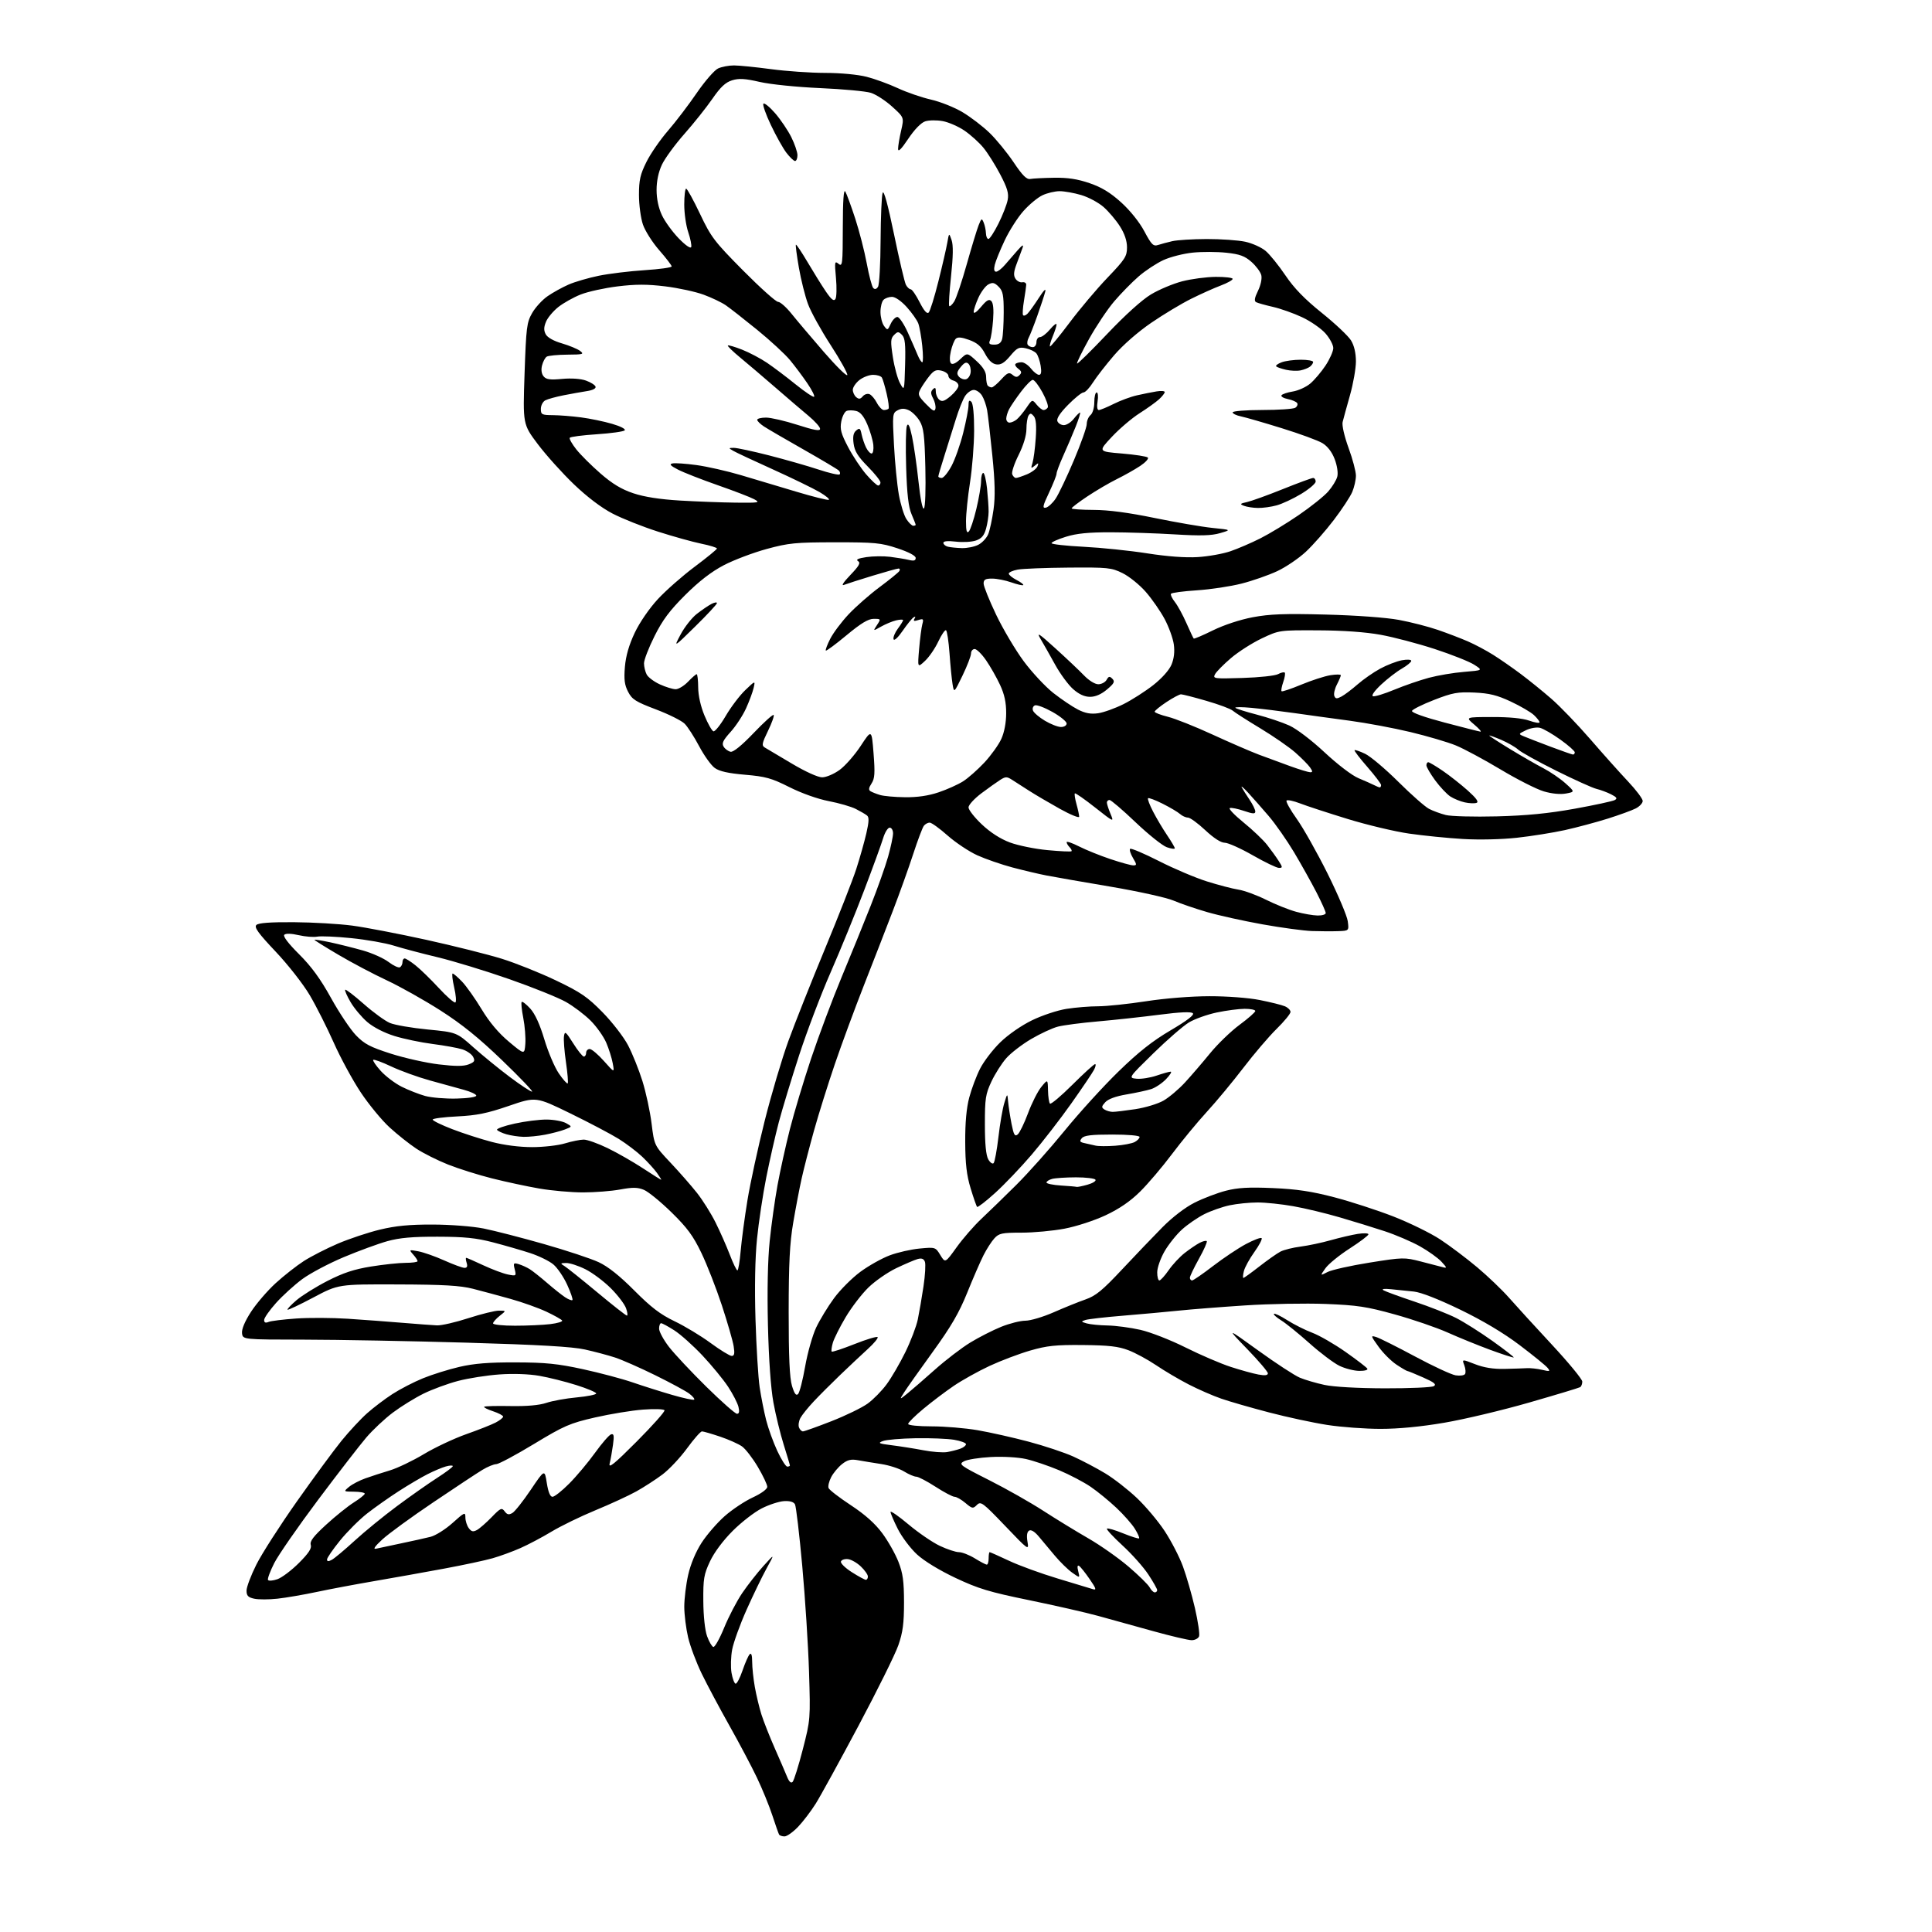 <?xml version="1.0" encoding="UTF-8" standalone="no"?>
<svg 
  version="1.1" 
  xmlns="http://www.w3.org/2000/svg" 
  xmlns:xlink="http://www.w3.org/1999/xlink" 
  xmlns:svg="http://www.w3.org/2000/svg"
  xmlns:rdf="http://www.w3.org/1999/02/22-rdf-syntax-ns#"
  xmlns:cc="http://creativecommons.org/ns#"
  xmlns:dc="http://purl.org/dc/elements/1.1/"
  viewBox="0 0 768 768"
  width="768"
  height="768"
>
<style>svg {background-color: white; }</style>"
<path stroke="none" fill="black" fill-rule="evenodd" d="M311.86,730.00C310.90,730.00 309.93,729.66 309.69,729.25C309.46,728.84 308.25,725.40 307.01,721.62C305.77,717.83 303.01,711.08 300.88,706.62C298.75,702.15 293.84,692.88 289.97,686.00C286.10,679.12 281.16,669.86 278.99,665.41C276.82,660.95 274.37,654.43 273.54,650.91C272.71,647.38 272.02,641.89 272.01,638.70C272.01,635.51 272.71,629.79 273.57,626.00C274.54,621.73 276.58,616.87 278.90,613.27C280.97,610.07 285.11,605.30 288.08,602.68C291.06,600.05 296.09,596.71 299.25,595.25C302.67,593.66 305.00,591.95 305.00,591.02C305.00,590.16 303.31,586.60 301.25,583.12C299.19,579.63 296.36,575.97 294.96,574.97C293.56,573.98 289.64,572.23 286.24,571.08C282.84,569.94 279.60,569.00 279.04,569.00C278.48,569.00 275.81,572.04 273.10,575.75C270.39,579.46 266.00,584.13 263.34,586.13C260.68,588.13 256.02,591.14 253.00,592.83C249.97,594.52 242.66,597.89 236.75,600.33C230.84,602.77 222.96,606.60 219.25,608.84C215.54,611.08 209.96,614.03 206.85,615.40C203.74,616.77 198.79,618.58 195.85,619.42C192.91,620.27 184.20,622.13 176.50,623.56C168.80,624.99 156.38,627.21 148.91,628.49C141.43,629.77 131.08,631.72 125.91,632.82C120.73,633.92 113.71,635.13 110.31,635.50C106.90,635.88 102.74,635.88 101.06,635.51C98.62,634.98 98.00,634.32 98.00,632.30C98.00,630.90 99.75,626.25 101.90,621.96C104.04,617.68 111.30,606.37 118.02,596.84C124.75,587.30 132.74,576.44 135.78,572.70C138.83,568.96 143.38,564.06 145.91,561.81C148.43,559.56 152.97,556.12 156.00,554.16C159.03,552.20 164.47,549.38 168.11,547.90C171.74,546.41 178.27,544.37 182.61,543.36C188.42,542.01 194.32,541.53 205.00,541.57C216.87,541.60 221.73,542.10 231.76,544.28C238.50,545.75 247.37,548.11 251.46,549.52C255.56,550.93 262.62,553.17 267.17,554.49C271.72,555.81 275.67,556.66 275.95,556.38C276.24,556.10 275.35,555.02 273.99,553.99C272.62,552.95 266.55,549.67 260.50,546.69C254.45,543.71 247.24,540.53 244.48,539.63C241.72,538.73 236.32,537.29 232.48,536.44C227.47,535.33 214.21,534.56 185.50,533.73C163.50,533.09 134.47,532.55 121.00,532.53C96.50,532.50 96.50,532.50 96.21,529.97C96.02,528.37 97.32,525.27 99.78,521.47C101.91,518.19 106.32,513.06 109.57,510.09C112.83,507.11 117.88,503.15 120.78,501.28C123.69,499.42 129.77,496.31 134.28,494.37C138.80,492.44 146.32,489.93 151.00,488.80C157.30,487.28 162.73,486.75 172.00,486.78C179.12,486.80 187.83,487.48 192.23,488.35C196.48,489.20 207.28,491.98 216.22,494.53C225.16,497.08 234.96,500.32 237.99,501.74C241.70,503.47 246.32,507.14 252.14,512.99C258.80,519.68 262.47,522.49 268.14,525.21C272.19,527.15 278.64,531.04 282.48,533.87C286.32,536.69 290.09,539.00 290.86,539.00C291.92,539.00 292.11,538.07 291.64,535.14C291.30,533.02 289.19,525.70 286.95,518.89C284.71,512.08 281.04,502.69 278.80,498.04C275.55,491.26 273.17,488.04 266.93,481.93C262.64,477.73 257.71,473.71 255.98,472.99C253.48,471.95 251.53,471.92 246.55,472.84C243.10,473.48 236.44,474.00 231.77,474.00C227.09,474.00 219.27,473.31 214.38,472.46C209.50,471.62 201.04,469.80 195.59,468.43C190.14,467.06 182.27,464.58 178.09,462.92C173.92,461.26 168.25,458.42 165.50,456.61C162.75,454.79 157.97,451.00 154.89,448.18C151.80,445.36 146.64,439.10 143.43,434.28C140.21,429.45 135.37,420.55 132.68,414.50C129.99,408.45 125.70,399.95 123.14,395.62C120.57,391.24 114.54,383.54 109.60,378.31C102.68,370.99 100.97,368.63 101.91,367.70C102.73,366.87 107.39,366.53 116.81,366.59C124.34,366.64 134.78,367.25 140.00,367.94C145.22,368.63 158.50,371.18 169.50,373.60C180.50,376.03 194.00,379.42 199.50,381.13C205.00,382.84 214.68,386.72 221.00,389.74C230.85,394.45 233.50,396.26 239.50,402.37C243.35,406.29 247.92,412.20 249.65,415.50C251.38,418.80 253.95,425.18 255.36,429.69C256.77,434.19 258.42,441.81 259.01,446.62C260.10,455.36 260.10,455.36 266.50,462.15C270.02,465.88 274.76,471.29 277.04,474.17C279.32,477.05 282.65,482.35 284.44,485.95C286.24,489.55 288.78,495.31 290.10,498.75C291.41,502.19 292.78,505.00 293.13,505.00C293.48,505.00 294.06,501.51 294.43,497.25C294.80,492.99 296.01,483.91 297.13,477.08C298.25,470.24 301.33,456.07 303.97,445.58C306.61,435.08 310.85,420.79 313.39,413.82C315.92,406.85 322.45,390.42 327.88,377.32C333.31,364.22 338.93,349.90 340.36,345.50C341.78,341.10 343.59,334.71 344.38,331.29C345.45,326.63 345.52,324.85 344.65,324.17C344.02,323.66 342.01,322.49 340.18,321.56C338.36,320.64 333.53,319.24 329.45,318.46C325.08,317.62 318.66,315.34 313.82,312.91C306.69,309.32 304.36,308.67 296.15,307.97C289.42,307.39 285.94,306.61 284.10,305.26C282.67,304.22 279.89,300.34 277.93,296.64C275.97,292.94 273.38,288.92 272.18,287.71C270.98,286.49 265.84,283.93 260.75,282.00C252.70,278.95 251.26,278.05 249.68,275.00C248.26,272.26 247.99,270.11 248.41,265.06C248.79,260.67 250.04,256.35 252.32,251.53C254.29,247.39 258.11,241.84 261.52,238.15C264.74,234.68 271.33,228.88 276.18,225.26C281.03,221.63 285.00,218.38 285.00,218.04C285.00,217.69 282.19,216.82 278.75,216.12C275.31,215.41 267.55,213.25 261.50,211.31C255.45,209.37 247.35,206.15 243.50,204.15C239.08,201.86 233.42,197.57 228.14,192.52C223.55,188.12 217.10,180.95 213.81,176.59C207.84,168.66 207.84,168.66 208.52,148.58C209.16,130.07 209.39,128.18 211.54,124.43C212.82,122.19 215.59,119.17 217.69,117.73C219.78,116.28 223.53,114.21 226.00,113.13C228.47,112.04 233.88,110.47 238.00,109.62C242.12,108.78 250.34,107.78 256.25,107.40C262.16,107.02 267.00,106.35 267.00,105.91C267.00,105.47 264.78,102.58 262.07,99.48C259.35,96.38 256.43,91.77 255.57,89.24C254.71,86.71 254.00,81.42 254.00,77.48C254.00,71.54 254.51,69.31 256.98,64.36C258.61,61.08 262.46,55.51 265.53,51.97C268.60,48.43 273.75,41.67 276.97,36.96C280.20,32.25 284.02,27.86 285.47,27.20C286.91,26.54 289.76,26.00 291.80,26.01C293.83,26.01 300.45,26.68 306.50,27.49C312.55,28.30 322.24,28.97 328.04,28.98C334.21,28.99 341.05,29.64 344.54,30.54C347.82,31.38 353.39,33.42 356.92,35.06C360.45,36.71 366.37,38.74 370.08,39.59C373.78,40.43 379.44,42.69 382.66,44.62C385.87,46.54 390.69,50.23 393.36,52.81C396.03,55.39 400.33,60.65 402.92,64.50C406.46,69.78 408.10,71.41 409.56,71.14C410.63,70.94 414.88,70.72 419.00,70.66C424.43,70.57 428.33,71.17 433.12,72.81C437.92,74.45 441.38,76.56 445.69,80.46C449.26,83.69 452.94,88.28 454.90,91.96C457.73,97.27 458.45,97.99 460.33,97.39C461.52,97.00 464.07,96.32 466.00,95.87C467.93,95.42 474.09,95.04 479.70,95.02C485.31,95.01 492.19,95.49 494.98,96.09C497.77,96.69 501.43,98.33 503.10,99.74C504.77,101.14 508.31,105.52 510.97,109.46C514.43,114.58 518.58,118.86 525.47,124.40C530.79,128.67 536.00,133.59 537.06,135.34C538.31,137.37 538.99,140.33 539.00,143.64C539.00,146.46 537.93,152.54 536.63,157.14C535.33,161.74 534.01,166.53 533.71,167.79C533.40,169.09 534.42,173.52 536.08,178.07C537.69,182.46 539.00,187.41 539.00,189.06C539.00,190.71 538.35,193.62 537.56,195.51C536.77,197.41 533.45,202.46 530.19,206.73C526.94,211.00 521.95,216.67 519.11,219.32C516.27,221.96 511.15,225.44 507.72,227.04C504.30,228.64 497.93,230.87 493.56,231.98C489.20,233.10 481.19,234.31 475.78,234.66C470.36,235.01 465.73,235.63 465.48,236.04C465.23,236.44 465.94,237.92 467.05,239.33C468.16,240.74 470.22,244.51 471.62,247.70C473.03,250.89 474.33,253.65 474.52,253.84C474.70,254.03 478.15,252.56 482.18,250.57C486.52,248.44 492.96,246.31 498.00,245.36C504.78,244.09 510.65,243.87 527.00,244.30C539.11,244.61 551.02,245.48 556.09,246.42C560.82,247.30 567.80,249.09 571.59,250.40C575.39,251.71 580.75,253.76 583.50,254.96C586.25,256.15 590.75,258.54 593.50,260.27C596.25,261.99 601.20,265.43 604.50,267.90C607.80,270.37 613.29,274.81 616.69,277.77C620.10,280.73 627.05,287.95 632.14,293.82C637.22,299.70 644.00,307.27 647.19,310.66C650.39,314.05 653.00,317.53 653.00,318.39C653.00,319.25 651.76,320.58 650.25,321.36C648.74,322.14 643.72,323.96 639.10,325.42C634.48,326.87 626.83,328.92 622.10,329.97C617.37,331.01 608.77,332.39 603.00,333.02C596.87,333.69 587.93,333.90 581.50,333.51C575.45,333.15 565.85,332.19 560.17,331.37C554.48,330.56 543.46,327.93 535.67,325.54C527.87,323.15 519.39,320.37 516.81,319.37C514.22,318.37 511.81,317.86 511.43,318.23C511.06,318.60 512.88,321.88 515.48,325.52C518.08,329.16 523.58,338.94 527.72,347.24C531.85,355.55 535.47,364.07 535.75,366.17C536.26,370.00 536.26,370.00 531.88,370.15C529.47,370.24 524.80,370.21 521.50,370.10C518.20,369.98 509.36,368.79 501.86,367.44C494.36,366.10 484.46,363.91 479.86,362.57C475.26,361.24 469.25,359.18 466.50,358.00C463.74,356.82 452.53,354.34 441.50,352.47C430.50,350.61 419.02,348.61 416.00,348.02C412.98,347.44 406.90,346.00 402.50,344.84C398.10,343.67 391.80,341.49 388.50,340.00C385.20,338.50 379.89,334.96 376.69,332.14C373.50,329.31 370.29,327.00 369.56,327.00C368.84,327.00 367.80,327.56 367.26,328.25C366.71,328.94 364.80,334.00 363.01,339.50C361.22,345.00 357.59,355.12 354.95,362.00C352.32,368.88 347.16,382.15 343.49,391.50C339.82,400.85 334.58,415.02 331.86,423.00C329.14,430.98 325.40,442.90 323.56,449.50C321.72,456.10 319.51,464.65 318.66,468.50C317.80,472.35 316.30,480.23 315.32,486.00C313.93,494.14 313.53,502.12 313.51,521.50C313.50,539.40 313.88,547.74 314.82,550.88C315.78,554.04 316.45,554.95 317.24,554.16C317.84,553.56 319.11,548.63 320.06,543.19C321.01,537.76 322.99,530.79 324.45,527.69C325.92,524.60 329.11,519.35 331.56,516.03C334.00,512.71 338.71,508.00 342.02,505.56C345.34,503.12 350.60,500.17 353.71,499.01C356.82,497.84 362.18,496.63 365.61,496.31C371.81,495.73 371.88,495.75 373.80,498.92C375.75,502.11 375.75,502.11 380.27,495.81C382.76,492.34 387.19,487.25 390.12,484.50C393.05,481.75 399.30,475.68 404.01,471.00C408.72,466.32 417.34,456.65 423.17,449.50C428.99,442.35 438.65,431.74 444.63,425.93C452.59,418.19 458.14,413.80 465.34,409.57C471.91,405.70 474.85,403.45 474.18,402.78C473.51,402.11 469.08,402.30 460.84,403.37C454.05,404.25 443.10,405.44 436.50,406.02C429.90,406.59 422.70,407.53 420.50,408.11C418.30,408.68 413.52,410.90 409.88,413.04C406.25,415.18 401.79,418.61 399.99,420.67C398.18,422.73 395.53,426.90 394.10,429.95C391.77,434.92 391.50,436.69 391.51,447.00C391.51,454.74 391.95,459.27 392.85,460.86C393.58,462.15 394.54,462.83 394.98,462.36C395.42,461.89 396.28,457.23 396.89,452.00C397.49,446.77 398.54,440.70 399.22,438.50C400.44,434.50 400.44,434.50 400.75,438.00C400.93,439.93 401.54,443.89 402.11,446.80C402.98,451.17 403.41,451.90 404.56,450.95C405.32,450.32 407.17,446.52 408.66,442.51C410.15,438.50 412.52,433.81 413.93,432.08C416.50,428.94 416.50,428.94 416.60,433.48C416.65,435.98 417.00,438.33 417.38,438.71C417.75,439.09 421.77,435.71 426.30,431.20C430.83,426.69 434.89,423.00 435.31,423.00C435.73,423.00 435.54,424.01 434.90,425.25C434.25,426.49 430.20,432.50 425.88,438.61C421.57,444.72 414.47,453.89 410.12,458.98C405.76,464.08 399.21,470.94 395.55,474.24C391.90,477.54 388.69,480.02 388.42,479.76C388.15,479.49 386.99,476.17 385.84,472.38C384.26,467.19 383.73,462.68 383.69,454.00C383.65,446.29 384.18,440.44 385.29,436.27C386.20,432.84 388.14,427.68 389.60,424.81C391.05,421.94 394.65,417.24 397.60,414.36C400.73,411.31 405.98,407.66 410.23,405.59C414.25,403.63 420.40,401.59 424.00,401.03C427.57,400.47 433.25,400.01 436.61,400.01C439.97,400.00 448.52,399.10 455.61,398.01C463.19,396.84 473.56,396.02 480.79,396.01C487.83,396.00 496.38,396.65 500.79,397.53C505.03,398.37 509.51,399.48 510.75,400.01C511.99,400.53 513.00,401.54 513.00,402.26C513.00,402.98 510.50,406.03 507.44,409.03C504.38,412.04 498.44,419.00 494.24,424.50C490.03,430.00 483.50,437.88 479.71,442.00C475.93,446.12 469.70,453.68 465.87,458.78C462.04,463.88 456.34,470.59 453.20,473.69C449.31,477.54 444.97,480.52 439.50,483.09C434.99,485.20 427.85,487.53 423.14,488.42C418.54,489.29 410.86,490.00 406.06,490.00C398.30,490.00 397.12,490.25 395.29,492.25C394.15,493.49 392.20,496.52 390.95,499.00C389.69,501.48 386.78,508.18 384.47,513.90C381.25,521.87 378.05,527.37 370.78,537.40C365.56,544.61 360.44,551.85 359.40,553.50C357.50,556.50 357.50,556.50 360.62,554.00C362.33,552.62 367.28,548.34 371.62,544.47C375.96,540.60 382.32,535.74 385.74,533.66C389.17,531.57 394.67,528.77 397.97,527.43C401.26,526.10 405.60,525.00 407.60,525.00C409.61,525.00 414.68,523.49 418.87,521.65C423.07,519.80 428.75,517.51 431.50,516.55C435.59,515.12 438.23,512.96 446.00,504.66C451.23,499.08 458.47,491.51 462.09,487.85C466.07,483.83 471.13,479.95 474.87,478.07C478.27,476.35 483.85,474.23 487.28,473.34C492.06,472.11 496.39,471.87 506.00,472.28C515.45,472.69 521.39,473.58 530.34,475.92C536.86,477.62 547.43,481.06 553.84,483.55C560.25,486.05 568.65,490.16 572.50,492.69C576.35,495.22 582.96,500.20 587.20,503.76C591.43,507.31 597.12,512.76 599.85,515.86C602.57,518.96 610.23,527.35 616.88,534.50C623.52,541.65 628.97,548.26 628.98,549.19C628.99,550.12 628.61,551.12 628.13,551.42C627.66,551.71 618.55,554.46 607.88,557.53C597.22,560.60 582.05,564.21 574.17,565.55C564.89,567.14 555.94,568.00 548.79,568.00C542.71,568.00 533.18,567.30 527.62,566.44C522.05,565.58 511.65,563.34 504.50,561.47C497.35,559.60 488.80,557.14 485.51,556.00C482.21,554.87 476.36,552.31 472.51,550.33C468.65,548.34 462.82,544.90 459.55,542.68C456.28,540.47 451.33,537.79 448.55,536.73C444.58,535.21 440.72,534.77 430.50,534.67C419.62,534.57 416.20,534.93 409.50,536.87C405.10,538.15 397.85,540.89 393.38,542.97C388.92,545.05 382.52,548.61 379.17,550.88C375.82,553.16 370.36,557.28 367.04,560.05C363.72,562.81 361.00,565.51 361.00,566.04C361.00,566.59 365.03,567.00 370.37,567.00C375.52,567.00 383.73,567.69 388.62,568.53C393.50,569.37 402.62,571.42 408.88,573.08C415.13,574.74 423.15,577.41 426.69,579.01C430.23,580.62 435.91,583.61 439.31,585.66C442.72,587.71 448.38,592.12 451.90,595.45C455.42,598.78 460.41,604.71 462.99,608.64C465.57,612.56 468.83,618.86 470.22,622.64C471.61,626.41 473.76,633.88 475.00,639.22C476.23,644.57 476.97,649.63 476.65,650.47C476.33,651.31 475.00,652.00 473.70,652.00C472.40,652.00 465.53,650.38 458.42,648.41C451.31,646.44 441.45,643.71 436.50,642.34C431.55,640.98 419.17,638.16 408.99,636.07C393.24,632.84 388.89,631.52 379.85,627.26C373.45,624.24 367.35,620.52 364.52,617.91C361.93,615.52 358.51,610.98 356.91,607.82C355.31,604.65 354.00,601.59 354.00,601.02C354.00,600.45 357.22,602.69 361.15,605.99C365.09,609.30 370.69,613.13 373.59,614.50C376.50,615.88 379.92,617.00 381.19,617.01C382.46,617.01 385.30,618.12 387.50,619.47C389.70,620.83 391.84,621.95 392.25,621.97C392.66,621.99 393.00,620.88 393.00,619.50C393.00,618.12 393.18,617.00 393.40,617.00C393.61,617.00 397.10,618.55 401.15,620.45C405.19,622.35 413.90,625.52 420.50,627.50C427.10,629.48 433.36,631.37 434.41,631.71C435.97,632.21 435.75,631.49 433.14,627.71C431.40,625.17 429.51,622.82 428.95,622.47C428.28,622.06 428.16,622.80 428.61,624.59C429.31,627.35 429.31,627.35 426.18,625.13C424.46,623.90 421.36,620.86 419.28,618.37C417.20,615.88 414.34,612.45 412.91,610.76C411.27,608.81 409.87,607.96 409.07,608.45C408.24,608.97 408.03,610.45 408.44,612.86C409.04,616.42 408.83,616.27 399.53,606.54C390.64,597.25 389.89,596.69 388.33,598.24C386.78,599.79 386.47,599.74 383.76,597.45C382.16,596.10 380.22,595.00 379.46,595.00C378.69,595.00 375.28,593.20 371.88,591.00C368.47,588.80 365.03,587.00 364.21,587.00C363.40,587.00 361.23,586.07 359.38,584.93C357.53,583.78 353.43,582.45 350.26,581.97C347.09,581.49 342.92,580.80 341.00,580.45C338.28,579.96 336.89,580.30 334.73,582.00C333.21,583.20 331.26,585.53 330.41,587.18C329.55,588.83 329.09,590.78 329.37,591.52C329.65,592.25 333.63,595.32 338.20,598.33C343.85,602.05 347.87,605.63 350.71,609.47C353.02,612.57 355.90,617.68 357.13,620.81C358.92,625.40 359.35,628.53 359.36,637.00C359.36,645.32 358.90,648.85 357.11,654.00C355.87,657.58 348.74,671.98 341.28,686.00C333.81,700.02 326.15,713.98 324.25,717.00C322.35,720.02 319.17,724.19 317.19,726.25C315.21,728.31 312.81,730.00 311.86,730.00zM315.07,708.33C315.61,707.79 317.43,701.98 319.12,695.43C322.16,683.59 322.18,683.36 321.60,664.50C321.27,654.05 320.06,635.15 318.91,622.50C317.76,609.85 316.46,598.83 316.02,598.00C315.50,597.02 313.97,596.58 311.64,596.72C309.68,596.84 305.70,598.13 302.81,599.60C299.92,601.06 294.72,605.09 291.25,608.56C287.41,612.40 283.89,617.13 282.23,620.68C279.80,625.85 279.51,627.61 279.58,636.50C279.62,642.45 280.23,648.09 281.08,650.42C281.86,652.58 282.97,654.50 283.55,654.69C284.12,654.88 286.07,651.43 287.87,647.02C289.67,642.62 292.90,636.42 295.05,633.26C297.20,630.09 301.00,625.25 303.48,622.50C308.01,617.50 308.01,617.50 304.71,623.50C302.90,626.80 299.30,634.24 296.72,640.03C294.14,645.83 291.59,652.88 291.05,655.71C290.52,658.54 290.40,662.71 290.79,664.97C291.18,667.24 291.91,669.18 292.40,669.29C292.90,669.41 294.14,667.04 295.17,664.04C296.19,661.04 297.47,658.13 298.01,657.59C298.66,656.94 299.00,657.97 299.00,660.62C299.00,662.83 299.47,667.30 300.05,670.57C300.63,673.83 301.81,678.75 302.67,681.50C303.54,684.25 305.94,690.33 308.00,695.00C310.06,699.67 312.28,704.81 312.92,706.40C313.69,708.29 314.44,708.96 315.07,708.33zM459.04,633.00C459.57,633.00 460.00,632.60 460.00,632.10C460.00,631.61 458.41,628.79 456.46,625.85C454.52,622.91 449.90,617.73 446.21,614.35C442.52,610.96 439.74,607.95 440.02,607.66C440.31,607.36 443.21,608.20 446.47,609.53C449.73,610.85 452.58,611.75 452.81,611.52C453.04,611.29 452.29,609.58 451.13,607.72C449.98,605.85 446.67,602.09 443.77,599.37C440.87,596.64 436.29,592.89 433.58,591.04C430.88,589.19 425.23,586.22 421.03,584.45C416.82,582.68 410.88,580.67 407.82,579.98C404.62,579.27 398.68,578.93 393.87,579.19C389.27,579.43 384.46,580.20 383.18,580.89C380.99,582.08 381.55,582.50 393.18,588.37C399.96,591.79 409.64,597.27 414.70,600.55C419.76,603.82 427.81,608.75 432.59,611.50C437.37,614.25 444.58,619.31 448.60,622.75C452.63,626.19 456.41,629.90 457.00,631.00C457.59,632.10 458.50,633.00 459.04,633.00zM110.27,627.76C112.05,627.14 115.89,624.24 118.82,621.31C122.70,617.43 123.97,615.49 123.54,614.11C123.09,612.69 124.58,610.73 129.61,606.12C133.28,602.75 138.25,598.76 140.64,597.25C143.04,595.74 145.00,594.16 145.00,593.75C145.00,593.34 143.09,592.99 140.75,592.97C136.50,592.93 136.50,592.93 138.77,591.04C140.01,590.00 142.94,588.48 145.27,587.66C147.59,586.83 151.97,585.41 155.00,584.50C158.03,583.58 164.11,580.67 168.52,578.02C172.93,575.38 180.46,571.84 185.25,570.14C190.05,568.45 195.33,566.37 196.99,565.51C198.64,564.65 200.00,563.58 200.00,563.13C200.00,562.69 198.20,561.73 196.00,561.00C193.79,560.27 192.20,559.47 192.46,559.21C192.71,558.95 197.42,558.82 202.91,558.93C209.47,559.05 214.38,558.61 217.20,557.66C219.57,556.86 224.99,555.88 229.25,555.49C233.51,555.09 237.00,554.39 237.00,553.93C237.00,553.46 233.44,551.96 229.09,550.59C224.74,549.21 218.13,547.56 214.39,546.91C210.28,546.19 204.02,545.97 198.55,546.36C193.57,546.71 186.17,547.87 182.09,548.94C178.01,550.01 171.85,552.28 168.39,553.98C164.92,555.69 159.43,559.08 156.18,561.52C152.93,563.96 148.16,568.43 145.58,571.46C143.00,574.48 134.39,585.62 126.44,596.22C118.49,606.83 110.65,618.14 109.01,621.37C107.37,624.61 106.26,627.62 106.54,628.06C106.82,628.51 108.50,628.37 110.27,627.76zM344.20,628.00C344.64,628.00 345.00,627.41 345.00,626.69C345.00,625.96 343.75,624.18 342.22,622.72C340.70,621.25 338.39,619.93 337.08,619.78C335.78,619.63 334.52,620.05 334.29,620.72C334.05,621.40 336.00,623.31 338.62,624.97C341.24,626.64 343.75,628.00 344.20,628.00zM131.90,620.05C132.95,619.49 137.02,616.08 140.95,612.48C144.88,608.87 152.47,602.67 157.81,598.71C163.15,594.74 170.32,589.70 173.75,587.50C177.18,585.30 179.99,583.19 179.99,582.82C180.00,582.45 178.75,582.50 177.22,582.94C175.69,583.37 172.43,584.75 169.97,586.00C167.51,587.24 162.35,590.29 158.50,592.77C154.65,595.25 148.98,599.25 145.90,601.66C142.82,604.08 137.98,608.91 135.15,612.41C132.32,615.90 130.00,619.28 130.00,619.91C130.00,620.74 130.54,620.78 131.90,620.05zM149.50,615.63C150.60,615.37 155.10,614.41 159.50,613.50C163.90,612.58 169.14,611.42 171.15,610.91C173.16,610.40 177.10,607.92 179.90,605.40C184.68,601.10 185.00,600.97 185.00,603.22C185.00,604.54 185.60,606.44 186.33,607.44C187.37,608.86 188.07,609.03 189.58,608.21C190.64,607.63 193.26,605.34 195.42,603.12C198.98,599.44 199.45,599.23 200.61,600.79C201.60,602.12 202.29,602.26 203.69,601.43C204.69,600.85 207.97,596.69 211.00,592.20C216.50,584.03 216.50,584.03 217.36,589.51C217.94,593.16 218.70,595.00 219.63,595.00C220.41,595.00 223.40,592.64 226.27,589.75C229.15,586.86 233.75,581.38 236.50,577.56C239.25,573.74 242.13,570.42 242.90,570.18C244.03,569.82 244.18,570.65 243.67,574.36C243.32,576.91 242.73,580.24 242.35,581.75C241.82,583.90 244.16,582.00 253.13,573.00C259.43,566.67 264.39,561.10 264.15,560.61C263.91,560.12 260.06,560.00 255.61,560.34C251.15,560.67 242.55,562.09 236.50,563.47C226.50,565.77 224.30,566.72 212.27,574.00C205.00,578.40 198.25,582.01 197.27,582.02C196.30,582.03 193.83,583.04 191.80,584.27C189.76,585.49 180.97,591.30 172.27,597.17C163.57,603.03 154.43,609.69 151.97,611.96C148.97,614.73 148.16,615.94 149.50,615.63zM312.95,583.00C313.53,583.00 314.00,582.80 314.00,582.55C314.00,582.31 312.89,578.59 311.54,574.30C310.19,570.01 308.34,562.45 307.44,557.50C306.41,551.87 305.60,540.40 305.27,526.88C304.94,513.21 305.19,500.90 305.96,493.38C306.63,486.85 308.03,476.84 309.07,471.16C310.11,465.47 312.32,455.46 313.98,448.92C315.64,442.39 319.44,429.72 322.43,420.77C325.43,411.82 330.87,397.30 334.53,388.50C338.19,379.70 343.42,366.88 346.13,360.00C348.85,353.12 351.96,344.36 353.04,340.52C354.12,336.68 355.00,332.52 355.00,331.27C355.00,330.02 354.40,329.00 353.66,329.00C352.92,329.00 351.75,330.90 351.05,333.23C350.35,335.56 346.95,344.90 343.49,353.98C340.04,363.07 334.05,377.70 330.20,386.50C326.34,395.30 320.70,410.15 317.66,419.50C314.62,428.85 311.00,440.77 309.61,446.00C308.23,451.23 305.98,461.12 304.61,468.00C303.24,474.88 301.58,485.90 300.92,492.50C300.15,500.18 299.94,511.70 300.32,524.50C300.66,535.50 301.40,547.65 301.98,551.50C302.56,555.35 303.72,561.20 304.55,564.50C305.39,567.80 307.38,573.31 308.98,576.75C310.58,580.19 312.37,583.00 312.95,583.00zM376.50,577.22C378.15,576.93 380.51,576.33 381.75,575.88C382.99,575.42 384.00,574.62 384.00,574.09C384.00,573.56 381.86,572.77 379.25,572.33C376.64,571.90 369.77,571.62 363.98,571.72C358.20,571.82 352.35,572.31 350.98,572.83C348.83,573.64 349.29,573.86 354.50,574.51C357.80,574.92 363.43,575.81 367.00,576.49C370.57,577.18 374.85,577.50 376.50,577.22zM319.18,569.00C319.71,569.00 324.80,567.18 330.48,564.96C336.16,562.74 342.64,559.59 344.89,557.96C347.14,556.34 350.55,552.87 352.47,550.25C354.39,547.64 357.73,541.90 359.89,537.50C362.04,533.10 364.28,527.25 364.84,524.50C365.41,521.75 366.43,515.85 367.10,511.38C367.77,506.92 368.02,502.50 367.66,501.57C367.20,500.35 366.36,500.05 364.75,500.50C363.51,500.85 359.69,502.49 356.25,504.13C352.82,505.78 347.84,509.23 345.20,511.81C342.55,514.39 338.48,519.70 336.16,523.61C333.84,527.51 331.55,532.09 331.06,533.78C330.58,535.47 330.38,537.04 330.62,537.28C330.85,537.52 334.91,536.18 339.64,534.31C344.36,532.43 348.51,531.18 348.86,531.52C349.20,531.87 347.42,534.03 344.89,536.32C342.37,538.62 337.42,543.27 333.90,546.65C330.38,550.03 325.66,554.75 323.42,557.15C321.17,559.54 318.81,562.48 318.17,563.68C317.53,564.88 317.28,566.56 317.61,567.43C317.94,568.29 318.65,569.00 319.18,569.00zM292.96,562.00C293.83,562.00 294.01,561.15 293.55,559.25C293.18,557.74 291.34,554.15 289.45,551.28C287.56,548.40 282.97,542.82 279.26,538.86C275.54,534.91 270.50,530.40 268.05,528.84C265.61,527.28 263.25,526.00 262.80,526.00C262.36,526.00 262.00,526.97 262.00,528.16C262.00,529.34 263.77,532.61 265.93,535.41C268.10,538.21 274.78,545.34 280.78,551.25C286.79,557.16 292.27,562.00 292.96,562.00zM550.50,551.88C560.40,551.90 569.17,551.52 569.98,551.01C571.11,550.31 570.10,549.49 565.70,547.55C562.54,546.15 559.72,545.00 559.45,545.00C559.18,545.00 557.23,543.86 555.12,542.46C553.01,541.06 549.80,537.86 548.00,535.35C544.83,530.94 544.80,530.80 547.11,531.51C548.42,531.92 555.35,535.39 562.50,539.22C569.65,543.06 576.91,546.43 578.62,546.71C580.34,546.99 582.03,546.76 582.38,546.19C582.73,545.63 582.59,544.06 582.08,542.71C581.14,540.25 581.14,540.25 586.32,542.27C589.85,543.65 593.57,544.25 598.00,544.16C601.58,544.08 605.62,543.95 607.00,543.87C608.38,543.79 611.08,544.08 613.00,544.53C616.16,545.26 616.37,545.18 615.16,543.71C614.42,542.81 609.43,538.76 604.07,534.70C597.73,529.90 589.48,524.98 580.48,520.62C571.93,516.48 564.89,513.72 562.07,513.42C559.56,513.15 555.48,512.73 553.00,512.49C550.12,512.20 549.04,512.36 550.00,512.93C550.83,513.41 556.36,515.43 562.31,517.42C568.25,519.40 575.67,522.33 578.81,523.91C581.94,525.50 588.45,529.61 593.27,533.05C598.09,536.49 601.90,539.44 601.73,539.61C601.56,539.77 597.39,538.42 592.46,536.61C587.53,534.79 579.87,531.68 575.44,529.69C571.00,527.71 561.55,524.47 554.44,522.50C543.29,519.40 539.50,518.83 527.00,518.34C519.02,518.03 504.62,518.29 495.00,518.92C485.38,519.55 473.45,520.48 468.50,521.00C463.55,521.51 453.65,522.41 446.50,523.00C439.35,523.58 432.60,524.35 431.50,524.71C429.65,525.31 429.68,525.41 432.00,526.08C433.38,526.47 437.11,526.85 440.30,526.90C443.49,526.96 449.34,527.73 453.30,528.63C457.26,529.52 465.34,532.68 471.26,535.64C477.18,538.60 485.28,542.08 489.26,543.37C493.24,544.66 498.19,546.03 500.25,546.40C502.83,546.88 504.00,546.73 504.00,545.92C504.00,545.28 500.29,540.92 495.75,536.23C487.50,527.71 487.50,527.71 500.24,536.90C507.24,541.96 514.66,546.80 516.72,547.66C518.78,548.52 523.17,549.81 526.48,550.52C530.11,551.31 539.65,551.85 550.50,551.88zM540.31,544.95C538.21,544.92 534.66,544.01 532.42,542.92C530.18,541.83 524.83,537.80 520.53,533.96C516.24,530.13 511.19,526.04 509.31,524.88C507.43,523.72 506.13,522.54 506.41,522.26C506.69,521.97 509.08,523.12 511.71,524.80C514.35,526.48 518.82,528.73 521.67,529.80C524.51,530.87 530.46,534.30 534.89,537.42C539.32,540.54 543.21,543.52 543.53,544.05C543.86,544.59 542.48,544.98 540.31,544.95zM173.70,526.86C175.47,526.94 181.07,525.65 186.16,524.00C191.25,522.35 196.74,521.00 198.34,521.00C201.27,521.00 201.27,521.00 198.63,523.07C197.19,524.21 196.00,525.56 196.00,526.07C196.00,526.58 199.94,527.00 204.75,526.99C209.56,526.99 215.85,526.70 218.72,526.36C221.60,526.01 223.73,525.37 223.46,524.93C223.18,524.49 220.38,522.92 217.23,521.43C214.08,519.95 207.68,517.66 203.00,516.35C198.32,515.04 191.57,513.22 188.00,512.31C182.93,511.02 176.34,510.64 158.00,510.58C134.50,510.50 134.50,510.50 124.59,515.76C119.14,518.65 114.51,520.84 114.29,520.63C114.08,520.41 115.69,518.71 117.86,516.85C120.04,514.99 125.57,511.54 130.16,509.19C136.42,505.98 140.75,504.55 147.50,503.46C152.45,502.66 158.64,502.01 161.25,502.00C163.86,502.00 166.00,501.70 166.00,501.33C166.00,500.96 165.21,499.77 164.25,498.69C162.54,496.76 162.58,496.73 166.26,497.41C168.33,497.79 172.99,499.42 176.61,501.05C180.23,502.67 183.85,504.00 184.66,504.00C185.68,504.00 185.94,503.38 185.50,502.00C185.15,500.90 185.07,500.00 185.32,500.00C185.57,500.00 188.64,501.34 192.14,502.98C195.64,504.61 200.03,506.26 201.90,506.63C205.20,507.29 205.28,507.24 204.61,504.57C203.98,502.08 204.12,501.90 206.21,502.52C207.47,502.90 209.45,503.81 210.61,504.53C211.77,505.26 214.87,507.72 217.50,510.00C220.13,512.28 223.36,514.84 224.67,515.70C225.99,516.57 227.28,517.05 227.55,516.79C227.81,516.52 226.87,513.78 225.46,510.70C224.05,507.61 221.58,503.99 219.98,502.64C218.38,501.29 214.24,499.26 210.78,498.13C207.33,497.00 200.68,495.08 196.00,493.86C189.30,492.11 184.64,491.63 174.00,491.61C163.98,491.58 158.83,492.04 154.00,493.38C150.43,494.37 142.63,497.23 136.68,499.72C130.74,502.22 123.31,506.14 120.18,508.45C117.06,510.75 112.36,515.02 109.75,517.93C107.14,520.84 105.00,523.89 105.00,524.72C105.00,525.75 105.54,525.99 106.75,525.49C107.71,525.09 112.66,524.48 117.74,524.13C122.83,523.77 132.05,523.82 138.24,524.22C144.43,524.63 154.22,525.35 160.00,525.84C165.78,526.32 171.94,526.78 173.70,526.86zM249.20,522.97C249.58,522.99 249.44,521.68 248.87,520.07C248.31,518.46 245.59,514.87 242.82,512.11C240.05,509.34 235.50,505.93 232.70,504.54C229.90,503.14 226.46,502.03 225.05,502.06C222.67,502.11 222.63,502.20 224.42,503.31C225.47,503.96 231.32,508.65 237.42,513.72C243.51,518.80 248.81,522.96 249.20,522.97zM460.86,509.00C461.34,509.00 462.99,507.18 464.54,504.95C466.08,502.72 468.95,499.63 470.92,498.09C472.89,496.55 475.55,494.74 476.84,494.06C478.12,493.39 479.41,493.08 479.70,493.37C479.99,493.66 478.60,496.81 476.61,500.36C474.63,503.92 473.00,507.31 473.00,507.91C473.00,508.51 473.39,509.00 473.87,509.00C474.35,509.00 478.11,506.41 482.22,503.25C486.34,500.09 492.22,496.16 495.30,494.52C498.37,492.89 501.16,491.83 501.51,492.17C501.85,492.52 500.57,494.99 498.65,497.66C496.73,500.33 494.85,503.75 494.47,505.26C494.09,506.77 494.00,508.00 494.27,508.00C494.54,508.00 497.40,505.94 500.63,503.42C503.86,500.90 507.62,498.25 509.00,497.53C510.38,496.82 513.98,495.92 517.00,495.54C520.02,495.15 525.42,494.01 529.00,493.00C532.58,491.99 537.41,490.86 539.75,490.49C542.09,490.13 543.99,490.20 543.98,490.66C543.98,491.12 540.62,493.65 536.53,496.29C532.43,498.92 528.10,502.45 526.90,504.13C524.73,507.19 524.73,507.19 527.73,505.64C529.38,504.79 536.89,503.11 544.41,501.91C557.69,499.79 558.28,499.78 564.79,501.46C568.48,502.41 572.40,503.43 573.50,503.72C575.29,504.19 575.24,503.97 573.00,501.54C571.62,500.05 567.77,497.30 564.44,495.43C561.11,493.57 554.81,490.87 550.44,489.43C546.07,487.99 538.00,485.50 532.50,483.90C527.00,482.29 518.73,480.30 514.12,479.49C509.51,478.67 503.12,478.00 499.92,478.00C496.72,478.00 491.71,478.51 488.80,479.12C485.88,479.74 481.35,481.33 478.71,482.66C476.08,483.99 472.10,486.72 469.87,488.74C467.64,490.75 464.51,494.68 462.91,497.45C461.32,500.23 460.01,503.96 460.01,505.75C460.00,507.54 460.39,509.00 460.86,509.00zM428.00,471.81C428.27,471.91 430.20,471.52 432.28,470.94C434.35,470.36 435.79,469.47 435.47,468.95C435.15,468.43 431.65,468.01 427.69,468.01C423.74,468.02 419.49,468.30 418.25,468.63C417.01,468.96 416.00,469.61 416.00,470.07C416.00,470.53 418.59,471.06 421.75,471.26C424.91,471.46 427.73,471.70 428.00,471.81zM262.82,468.98C262.99,468.99 262.24,467.76 261.15,466.25C260.06,464.74 257.44,461.86 255.33,459.85C253.23,457.85 249.03,454.66 246.00,452.76C242.97,450.87 234.32,446.31 226.77,442.62C213.04,435.92 213.04,435.92 202.27,439.61C193.66,442.57 189.54,443.40 181.75,443.79C176.39,444.05 172.00,444.62 172.00,445.06C172.00,445.50 175.50,447.21 179.79,448.86C184.07,450.51 191.13,452.79 195.48,453.93C200.35,455.21 206.50,456.00 211.53,456.00C216.01,456.00 221.89,455.33 224.59,454.51C227.29,453.69 230.64,453.02 232.03,453.01C233.42,453.00 237.69,454.53 241.53,456.39C245.36,458.25 251.65,461.84 255.50,464.37C259.35,466.89 262.64,468.97 262.82,468.98zM443.30,455.45C446.48,455.22 449.97,454.55 451.05,453.98C452.12,453.40 453.00,452.50 453.00,451.96C453.00,451.40 448.44,451.00 442.12,451.00C433.81,451.00 430.96,451.34 430.03,452.46C429.04,453.66 429.24,454.01 431.16,454.42C432.45,454.70 434.40,455.14 435.50,455.40C436.60,455.67 440.11,455.69 443.30,455.45zM208.11,451.91C206.13,451.86 203.06,451.40 201.30,450.89C199.54,450.38 197.87,449.59 197.58,449.13C197.30,448.67 200.44,447.55 204.56,446.65C208.68,445.74 214.41,445.02 217.28,445.04C220.15,445.05 223.62,445.70 225.00,446.46C227.50,447.85 227.50,447.85 224.50,449.00C222.85,449.63 219.30,450.56 216.61,451.07C213.93,451.58 210.10,451.96 208.11,451.91zM442.31,441.98C443.30,441.99 447.35,441.51 451.31,440.91C455.26,440.31 460.32,438.78 462.53,437.50C464.75,436.22 468.58,432.98 471.03,430.32C473.49,427.65 477.98,422.43 481.00,418.73C484.02,415.03 489.31,409.92 492.75,407.38C496.19,404.84 499.00,402.37 499.00,401.88C499.00,401.40 497.09,401.01 494.75,401.02C492.41,401.03 487.41,401.69 483.64,402.49C479.86,403.29 474.91,405.06 472.64,406.42C470.36,407.79 464.00,413.31 458.50,418.69C448.50,428.48 448.50,428.48 451.82,428.81C453.65,428.99 457.22,428.43 459.75,427.57C462.28,426.71 464.81,426.00 465.37,426.00C465.92,426.00 465.09,427.34 463.52,428.98C461.95,430.61 459.28,432.40 457.59,432.94C455.89,433.48 451.50,434.43 447.82,435.05C443.54,435.77 440.51,436.89 439.36,438.15C437.83,439.84 437.79,440.25 439.04,441.05C439.84,441.55 441.31,441.98 442.31,441.98zM181.50,436.70C186.18,436.58 189.43,436.08 189.33,435.50C189.23,434.95 186.98,433.91 184.33,433.20C181.67,432.48 175.60,430.81 170.83,429.48C166.05,428.15 159.16,425.66 155.51,423.93C151.86,422.21 148.64,421.03 148.36,421.31C148.08,421.59 149.42,423.56 151.34,425.69C153.27,427.82 157.01,430.66 159.67,431.99C162.33,433.32 166.53,434.97 169.00,435.66C171.47,436.34 177.10,436.81 181.50,436.70zM211.50,433.95C212.05,433.92 206.72,428.33 199.65,421.53C190.31,412.53 183.60,407.12 175.06,401.66C168.61,397.54 159.01,392.15 153.74,389.69C148.47,387.23 139.85,382.68 134.58,379.57C129.31,376.47 125.00,373.78 125.00,373.59C125.00,373.40 127.81,373.85 131.25,374.58C134.69,375.32 140.52,376.78 144.22,377.82C147.91,378.86 152.53,380.93 154.47,382.41C156.42,383.90 158.46,384.83 159.01,384.50C159.55,384.16 160.00,383.23 160.00,382.44C160.00,381.65 160.39,381.00 160.86,381.00C161.34,381.00 163.28,382.24 165.18,383.75C167.09,385.26 171.25,389.31 174.43,392.75C177.60,396.18 180.57,398.77 181.01,398.49C181.46,398.22 181.24,395.52 180.54,392.50C179.84,389.47 179.57,387.00 179.94,387.00C180.31,387.00 182.00,388.46 183.71,390.25C185.41,392.04 188.90,396.97 191.45,401.20C194.54,406.32 198.17,410.64 202.30,414.10C208.50,419.29 208.50,419.29 208.83,414.89C209.00,412.48 208.64,407.87 208.01,404.65C207.38,401.44 207.09,398.57 207.38,398.29C207.67,398.00 209.20,399.19 210.78,400.92C212.68,403.01 214.60,407.19 216.40,413.21C217.90,418.22 220.49,424.31 222.16,426.73C223.83,429.16 225.41,430.93 225.67,430.67C225.93,430.41 225.62,426.63 224.98,422.26C224.34,417.90 223.99,413.24 224.19,411.91C224.52,409.75 224.90,410.05 227.87,414.75C229.68,417.64 231.58,420.00 232.09,420.00C232.59,420.00 233.00,419.32 233.00,418.50C233.00,417.68 233.64,417.00 234.42,417.00C235.19,417.00 237.73,419.14 240.05,421.75C244.27,426.50 244.27,426.50 243.58,422.71C243.20,420.62 242.04,416.92 240.99,414.48C239.94,412.03 237.15,408.09 234.78,405.72C232.41,403.35 228.00,400.01 224.98,398.30C221.97,396.59 211.85,392.51 202.50,389.24C193.15,385.97 180.32,382.05 174.00,380.53C167.68,379.02 159.80,376.93 156.50,375.89C153.20,374.86 145.60,373.52 139.60,372.92C133.61,372.31 127.54,372.05 126.10,372.33C124.67,372.61 121.35,372.34 118.73,371.74C115.74,371.06 113.60,371.00 113.01,371.59C112.42,372.18 114.63,375.08 118.90,379.33C123.79,384.20 127.40,389.14 131.61,396.76C134.85,402.61 139.30,409.26 141.50,411.54C144.84,415.01 147.13,416.21 155.41,418.86C160.86,420.60 169.41,422.51 174.41,423.11C180.98,423.90 184.27,423.90 186.29,423.11C188.65,422.19 188.92,421.72 188.05,420.09C187.48,419.03 185.55,417.69 183.76,417.13C181.97,416.56 176.68,415.60 172.00,415.00C167.32,414.40 160.47,412.97 156.78,411.82C152.75,410.57 148.44,408.36 146.02,406.29C143.80,404.39 140.81,400.82 139.37,398.37C137.93,395.92 136.97,393.70 137.22,393.45C137.48,393.19 140.79,395.73 144.59,399.08C148.39,402.44 153.07,405.84 155.00,406.65C156.93,407.46 163.68,408.63 170.00,409.24C181.50,410.36 181.50,410.36 188.17,416.31C191.84,419.58 198.36,424.90 202.67,428.13C206.98,431.36 210.95,433.97 211.50,433.95zM523.75,363.93C525.54,363.97 527.00,363.53 527.00,362.95C527.00,362.37 525.33,358.66 523.30,354.70C521.26,350.74 517.26,343.59 514.41,338.80C511.55,334.02 507.03,327.55 504.36,324.42C501.69,321.30 498.00,317.12 496.16,315.12C494.32,313.13 493.18,312.18 493.62,313.00C494.06,313.82 495.45,316.03 496.71,317.89C497.97,319.75 499.00,321.86 499.00,322.58C499.00,323.61 498.08,323.56 494.52,322.35C492.05,321.51 489.52,320.99 488.88,321.21C488.25,321.42 490.69,323.98 494.29,326.91C497.90,329.83 502.13,333.86 503.70,335.86C505.27,337.86 507.34,340.74 508.30,342.25C509.90,344.77 509.91,345.00 508.39,345.00C507.48,345.00 502.81,342.75 498.00,340.00C493.19,337.25 488.17,335.00 486.84,335.00C485.32,335.00 482.46,333.15 479.10,330.00C476.17,327.25 473.07,325.00 472.22,325.00C471.36,325.00 469.95,324.36 469.08,323.58C468.21,322.80 465.10,320.96 462.17,319.49C459.24,318.02 456.63,317.04 456.36,317.31C456.09,317.58 457.00,319.98 458.38,322.65C459.76,325.32 462.26,329.52 463.94,332.00C465.62,334.48 466.99,336.81 467.00,337.20C467.00,337.58 465.58,337.40 463.84,336.79C462.10,336.19 456.50,331.71 451.39,326.85C446.29,321.98 441.63,318.00 441.05,318.00C440.47,318.00 440.00,318.46 440.00,319.03C440.00,319.60 440.65,321.61 441.44,323.50C442.87,326.94 442.87,326.94 435.28,320.96C431.11,317.67 427.50,315.16 427.27,315.39C427.04,315.62 427.33,317.54 427.92,319.66C428.51,321.77 428.99,324.02 428.99,324.65C429.00,325.29 425.51,323.86 421.25,321.49C416.99,319.11 411.51,315.89 409.08,314.33C406.66,312.77 403.62,310.82 402.33,310.00C400.26,308.67 399.74,308.67 397.63,310.00C396.33,310.82 392.95,313.23 390.13,315.34C387.31,317.46 385.00,319.98 385.00,320.95C385.00,321.92 387.37,324.95 390.28,327.70C393.67,330.91 397.65,333.47 401.44,334.89C404.68,336.10 411.42,337.48 416.42,337.94C421.41,338.41 425.70,338.61 425.93,338.38C426.17,338.15 425.83,337.43 425.18,336.78C424.53,336.13 424.00,335.23 424.00,334.78C424.00,334.33 426.22,335.09 428.94,336.47C431.66,337.85 437.25,340.11 441.37,341.49C445.49,342.87 449.59,344.00 450.48,344.00C451.96,344.00 451.95,343.72 450.36,341.03C449.39,339.40 448.89,337.78 449.24,337.43C449.59,337.08 454.74,339.26 460.69,342.28C466.63,345.31 475.23,348.95 479.78,350.38C484.33,351.81 489.96,353.28 492.28,353.64C494.60,353.99 499.55,355.81 503.28,357.67C507.01,359.53 512.41,361.69 515.28,362.46C518.15,363.24 521.96,363.90 523.75,363.93zM595.00,324.52C606.90,324.21 615.54,323.36 625.96,321.48C633.92,320.04 641.08,318.49 641.89,318.04C643.02,317.41 642.70,316.91 640.42,315.75C638.81,314.94 636.20,313.97 634.61,313.59C633.02,313.20 625.82,309.95 618.61,306.36C611.40,302.77 604.60,299.00 603.50,297.98C602.40,296.97 599.36,295.22 596.75,294.10C594.14,292.99 592.00,292.22 592.00,292.40C592.00,292.58 595.71,294.99 600.25,297.75C604.79,300.52 610.75,303.95 613.50,305.37C616.25,306.80 620.20,309.50 622.28,311.37C626.06,314.77 626.06,314.77 622.48,315.44C620.27,315.85 616.90,315.53 613.70,314.59C610.84,313.75 603.10,309.83 596.50,305.87C589.90,301.92 581.88,297.61 578.69,296.31C575.49,295.00 567.39,292.62 560.69,291.01C553.98,289.40 543.10,287.37 536.50,286.49C529.90,285.61 520.00,284.25 514.50,283.46C509.00,282.68 501.35,281.74 497.50,281.38C493.65,281.02 490.77,281.02 491.09,281.37C491.42,281.73 495.24,282.94 499.59,284.07C503.94,285.20 509.76,287.15 512.53,288.41C515.42,289.72 521.39,294.26 526.57,299.10C531.75,303.93 537.47,308.29 540.04,309.35C542.49,310.37 545.28,311.61 546.24,312.10C547.19,312.60 548.20,313.00 548.49,313.00C548.77,313.00 549.00,312.58 549.00,312.06C549.00,311.55 546.54,308.31 543.54,304.86C540.53,301.42 538.24,298.42 538.45,298.21C538.67,298.00 540.55,298.64 542.65,299.64C544.75,300.64 550.68,305.63 555.83,310.75C560.97,315.86 566.48,320.71 568.06,321.53C569.64,322.35 572.64,323.45 574.72,323.98C576.80,324.51 585.92,324.75 595.00,324.52zM586.94,319.15C586.15,319.43 584.05,319.35 582.28,318.96C580.50,318.58 577.91,317.51 576.51,316.60C575.12,315.68 572.42,312.81 570.51,310.22C568.61,307.62 567.04,304.94 567.02,304.25C567.01,303.56 567.34,303.00 567.76,303.00C568.18,303.00 570.77,304.54 573.51,306.41C576.26,308.29 580.72,311.81 583.44,314.23C586.89,317.32 587.94,318.79 586.94,319.15zM359.78,316.91C364.66,316.97 369.06,316.33 373.11,314.96C376.44,313.84 380.81,311.88 382.83,310.60C384.85,309.32 388.66,305.95 391.31,303.12C393.95,300.28 396.98,296.06 398.04,293.73C399.24,291.08 399.96,287.26 399.97,283.50C399.98,279.21 399.28,276.00 397.53,272.24C396.19,269.35 393.69,264.96 391.99,262.49C390.29,260.02 388.25,258.00 387.45,258.00C386.65,258.00 386.00,258.80 386.00,259.77C386.00,260.74 384.48,264.68 382.63,268.52C379.25,275.50 379.25,275.50 378.66,272.00C378.34,270.07 377.79,264.56 377.45,259.75C377.10,254.94 376.48,250.80 376.06,250.54C375.65,250.28 374.27,252.29 373.00,254.99C371.74,257.70 369.36,261.17 367.71,262.71C364.73,265.50 364.73,265.50 365.36,258.00C365.71,253.88 366.29,249.44 366.64,248.14C367.22,246.03 367.04,245.85 365.02,246.49C363.33,247.03 362.95,246.89 363.53,245.95C364.03,245.14 363.90,244.94 363.17,245.40C362.54,245.78 360.59,248.19 358.83,250.75C356.99,253.43 355.45,254.85 355.20,254.10C354.96,253.39 355.72,251.52 356.88,249.94C358.05,248.37 359.00,246.83 359.00,246.52C359.00,246.21 357.76,246.25 356.25,246.60C354.74,246.95 352.04,248.07 350.25,249.08C347.00,250.93 347.00,250.93 348.61,248.47C350.21,246.04 350.19,246.00 347.29,246.00C345.15,246.00 342.25,247.75 336.52,252.51C332.22,256.09 328.50,258.84 328.28,258.61C328.05,258.38 328.84,256.27 330.04,253.92C331.24,251.57 334.53,247.18 337.36,244.17C340.19,241.16 345.73,236.30 349.69,233.36C353.64,230.42 357.15,227.56 357.50,227.01C357.84,226.45 357.70,226.00 357.19,226.00C356.67,226.00 352.04,227.29 346.88,228.86C341.72,230.43 336.60,232.07 335.50,232.50C334.29,232.98 335.29,231.43 338.00,228.61C341.54,224.92 342.19,223.74 341.08,223.05C340.09,222.44 341.09,221.96 344.39,221.46C346.99,221.08 351.22,221.02 353.81,221.34C356.39,221.66 359.74,222.21 361.25,222.57C363.28,223.06 364.00,222.86 364.00,221.80C364.00,220.91 361.26,219.46 356.75,217.96C350.20,215.79 347.81,215.56 332.00,215.57C316.21,215.58 313.55,215.84 304.76,218.23C299.41,219.69 291.76,222.58 287.76,224.66C282.82,227.24 277.93,231.01 272.43,236.48C266.22,242.66 263.41,246.42 260.18,252.87C257.88,257.47 256.00,262.33 256.00,263.68C256.00,265.03 256.49,267.04 257.08,268.15C257.68,269.26 260.04,271.02 262.33,272.06C264.62,273.10 267.43,273.97 268.56,273.98C269.70,273.99 271.92,272.65 273.50,271.00C275.08,269.35 276.63,268.00 276.94,268.00C277.25,268.00 277.52,270.36 277.54,273.25C277.56,276.48 278.52,280.78 280.04,284.43C281.39,287.68 282.99,290.51 283.60,290.71C284.20,290.91 286.39,288.17 288.47,284.62C290.54,281.07 294.04,276.45 296.25,274.34C300.26,270.50 300.26,270.50 299.57,273.50C299.19,275.15 297.83,278.80 296.55,281.62C295.27,284.44 292.52,288.64 290.42,290.95C287.38,294.32 286.83,295.50 287.67,296.83C288.24,297.75 289.48,298.65 290.43,298.84C291.51,299.05 294.85,296.33 299.56,291.41C303.64,287.14 307.23,283.89 307.54,284.20C307.84,284.51 306.84,287.35 305.30,290.51C302.90,295.44 302.71,296.38 304.00,297.14C304.82,297.63 309.65,300.49 314.72,303.51C320.17,306.75 325.12,309.00 326.82,309.00C328.42,309.00 331.50,307.69 333.74,306.07C335.96,304.46 339.74,300.16 342.14,296.51C346.50,289.87 346.50,289.87 347.25,299.47C347.87,307.37 347.73,309.49 346.45,311.44C345.33,313.14 345.21,314.01 346.02,314.51C346.65,314.90 348.36,315.58 349.83,316.02C351.30,316.47 355.78,316.87 359.78,316.91zM520.81,306.98C521.86,307.00 521.84,306.62 520.74,305.03C519.98,303.95 517.36,301.31 514.91,299.15C512.47,297.00 506.20,292.66 500.98,289.51C495.77,286.37 490.82,283.20 490.00,282.48C489.18,281.76 484.47,280.01 479.54,278.59C474.62,277.16 470.08,276.00 469.46,276.00C468.85,276.00 466.24,277.39 463.67,279.09C461.10,280.80 459.00,282.51 459.00,282.91C459.00,283.30 461.36,284.21 464.25,284.93C467.14,285.65 475.12,288.83 482.00,292.00C488.88,295.16 497.20,298.77 500.50,300.01C503.80,301.25 509.43,303.32 513.00,304.61C516.58,305.90 520.09,306.97 520.81,306.98zM625.25,299.94C625.66,299.97 626.00,299.57 626.00,299.06C626.00,298.54 623.43,296.27 620.29,294.02C617.15,291.77 613.50,289.66 612.19,289.33C610.87,289.00 608.39,289.41 606.65,290.25C603.50,291.77 603.50,291.77 606.00,292.81C607.38,293.39 612.10,295.21 616.50,296.87C620.90,298.52 624.84,299.90 625.25,299.94zM588.50,290.84C589.05,290.90 587.92,289.62 586.00,288.00C582.50,285.05 582.50,285.05 593.12,285.03C599.93,285.01 605.23,285.52 607.87,286.46C610.14,287.26 612.00,287.56 612.00,287.13C612.00,286.70 610.99,285.40 609.75,284.24C608.51,283.08 604.38,280.67 600.58,278.89C595.12,276.33 592.05,275.58 586.08,275.30C579.43,275.00 577.47,275.36 570.07,278.23C565.44,280.03 561.48,282.00 561.29,282.60C561.07,283.27 566.26,285.12 574.22,287.22C581.52,289.15 587.95,290.78 588.50,290.84zM421.75,288.99C423.02,289.00 424.00,288.39 424.00,287.60C424.00,286.82 421.48,284.77 418.40,283.03C415.31,281.29 412.17,280.10 411.41,280.39C410.65,280.69 410.30,281.61 410.63,282.47C410.95,283.32 413.08,285.14 415.36,286.50C417.64,287.86 420.51,288.99 421.75,288.99zM436.50,283.53C438.70,283.22 443.23,281.59 446.58,279.92C449.92,278.25 455.24,274.84 458.41,272.36C461.88,269.63 464.77,266.39 465.69,264.20C466.69,261.80 467.01,259.07 466.61,256.18C466.28,253.77 464.64,249.23 462.97,246.09C461.29,242.95 457.91,238.08 455.46,235.28C453.01,232.47 448.86,229.13 446.25,227.84C441.80,225.65 440.43,225.51 424.80,225.63C415.61,225.70 406.50,226.06 404.55,226.43C402.60,226.79 401.00,227.51 401.00,228.02C401.00,228.53 402.39,229.67 404.09,230.55C405.79,231.43 406.99,232.34 406.75,232.58C406.51,232.82 404.39,232.34 402.03,231.51C399.68,230.68 396.23,230.00 394.37,230.00C391.69,230.00 391.00,230.40 391.00,231.97C391.00,233.05 393.24,238.62 395.97,244.34C398.70,250.06 403.64,258.38 406.93,262.83C410.23,267.28 415.53,272.96 418.71,275.47C421.90,277.97 426.30,280.94 428.50,282.06C431.41,283.54 433.59,283.94 436.50,283.53zM533.24,276.89C534.48,276.23 537.37,274.06 539.65,272.06C541.93,270.06 545.98,267.25 548.65,265.80C551.32,264.35 555.19,262.86 557.25,262.47C559.39,262.08 561.00,262.18 561.00,262.70C561.00,263.21 559.31,264.60 557.25,265.79C555.19,266.97 551.48,269.83 549.02,272.14C546.36,274.64 545.04,276.51 545.78,276.76C546.47,276.99 550.28,275.82 554.26,274.17C558.24,272.52 564.42,270.39 568.00,269.43C571.58,268.47 577.88,267.41 582.00,267.08C589.50,266.47 589.50,266.47 586.00,264.22C584.08,262.99 577.03,260.19 570.34,258.00C563.65,255.82 553.98,253.27 548.84,252.34C542.85,251.25 533.94,250.61 524.00,250.57C508.50,250.50 508.50,250.50 501.57,253.78C497.76,255.59 492.24,259.11 489.31,261.62C486.38,264.12 483.53,267.01 482.99,268.02C482.05,269.78 482.58,269.85 493.94,269.50C500.51,269.30 506.85,268.62 508.03,267.99C509.21,267.35 510.41,267.08 510.70,267.37C510.99,267.66 510.73,269.34 510.11,271.11C509.50,272.88 509.19,274.53 509.44,274.78C509.69,275.03 513.22,273.84 517.29,272.15C521.36,270.46 526.55,268.78 528.84,268.41C531.13,268.04 533.00,268.05 533.00,268.42C533.00,268.79 532.29,270.47 531.43,272.14C530.56,273.81 530.11,275.83 530.41,276.63C530.87,277.82 531.39,277.86 533.24,276.89zM433.32,277.00C431.12,277.00 428.94,276.01 426.59,273.94C424.68,272.26 421.45,267.88 419.42,264.19C417.39,260.51 414.80,255.93 413.65,254.00C411.91,251.08 412.89,251.70 419.53,257.72C423.91,261.69 429.03,266.53 430.89,268.47C432.85,270.51 435.25,272.00 436.59,272.00C437.86,272.00 439.34,271.21 439.89,270.25C440.71,268.79 441.10,268.72 442.19,269.83C443.27,270.94 442.90,271.67 440.04,274.08C437.76,276.00 435.46,277.00 433.32,277.00zM276.37,249.02C267.74,257.50 267.74,257.50 270.57,252.18C272.13,249.25 275.00,245.60 276.95,244.07C278.90,242.54 281.51,240.76 282.75,240.11C283.99,239.46 285.00,239.29 285.00,239.74C285.00,240.18 281.12,244.36 276.37,249.02zM476.13,221.45C480.33,221.19 486.18,220.14 489.14,219.12C492.09,218.11 497.43,215.81 501.00,214.01C504.58,212.21 511.43,208.06 516.23,204.77C521.03,201.49 526.31,197.27 527.97,195.39C529.62,193.50 531.26,190.83 531.60,189.44C531.97,187.98 531.53,185.05 530.55,182.50C529.47,179.66 527.72,177.39 525.68,176.15C523.93,175.09 516.65,172.42 509.50,170.21C502.35,167.99 495.04,165.88 493.25,165.51C491.46,165.14 490.00,164.43 490.00,163.92C490.00,163.41 495.27,162.99 501.75,162.98C508.21,162.98 514.12,162.58 514.88,162.10C515.64,161.62 515.98,160.78 515.65,160.24C515.31,159.70 513.65,158.98 511.95,158.64C510.26,158.30 509.11,157.63 509.41,157.14C509.71,156.66 511.73,155.98 513.90,155.63C516.07,155.28 519.19,153.87 520.84,152.48C522.49,151.09 525.23,147.86 526.92,145.31C528.61,142.75 530.00,139.62 530.00,138.36C530.00,137.10 528.60,134.48 526.90,132.54C525.19,130.60 521.03,127.71 517.65,126.12C514.27,124.53 509.02,122.67 506.00,121.99C502.98,121.30 499.98,120.46 499.33,120.12C498.49,119.67 498.70,118.41 500.07,115.61C501.18,113.32 501.72,110.74 501.38,109.37C501.05,108.08 499.29,105.71 497.46,104.10C494.79,101.75 492.81,101.03 487.46,100.46C483.79,100.07 477.80,100.05 474.15,100.42C470.49,100.79 465.25,102.12 462.50,103.38C459.75,104.64 455.32,107.55 452.66,109.86C449.99,112.17 445.62,116.63 442.93,119.78C440.24,122.92 435.73,129.68 432.89,134.79C430.06,139.90 427.93,144.27 428.16,144.50C428.39,144.73 433.79,139.42 440.16,132.71C447.25,125.24 453.99,119.15 457.54,117.03C460.73,115.11 466.30,112.78 469.92,111.83C473.54,110.89 479.54,110.09 483.25,110.06C486.96,110.03 490.00,110.39 490.00,110.86C490.00,111.34 487.86,112.53 485.25,113.51C482.64,114.49 477.35,116.86 473.50,118.78C469.65,120.69 462.51,124.98 457.63,128.32C452.35,131.93 446.38,137.15 442.87,141.23C439.63,145.00 435.85,149.86 434.47,152.04C433.10,154.22 431.40,156.00 430.70,156.00C430.00,156.00 427.24,158.22 424.58,160.92C421.38,164.17 419.93,166.38 420.33,167.42C420.66,168.29 421.82,169.00 422.90,169.00C423.97,169.00 425.74,167.88 426.82,166.50C427.90,165.12 429.03,164.00 429.32,164.00C429.61,164.00 428.81,166.59 427.54,169.75C426.27,172.91 424.05,178.10 422.61,181.28C421.18,184.46 420.00,187.61 420.00,188.28C420.00,188.95 418.65,192.34 417.01,195.82C414.50,201.12 414.29,202.09 415.72,201.81C416.66,201.63 418.42,200.02 419.63,198.22C420.84,196.43 424.12,189.54 426.91,182.92C429.71,176.29 432.00,169.83 432.00,168.56C432.00,167.29 432.68,165.68 433.50,165.00C434.36,164.29 435.00,162.10 435.00,159.88C435.00,157.74 435.42,156.00 435.94,156.00C436.45,156.00 436.62,157.57 436.31,159.50C435.96,161.64 436.15,163.00 436.79,163.00C437.36,163.00 440.01,161.91 442.67,160.58C445.33,159.24 449.52,157.69 452.00,157.14C454.48,156.58 457.96,155.88 459.75,155.59C461.54,155.29 463.00,155.41 463.00,155.85C463.00,156.29 461.99,157.58 460.75,158.72C459.51,159.85 456.02,162.35 453.00,164.27C449.98,166.19 445.02,170.40 442.00,173.63C436.50,179.50 436.50,179.50 445.98,180.28C451.20,180.72 455.83,181.43 456.28,181.88C456.72,182.32 455.35,183.82 453.24,185.22C451.13,186.62 446.95,188.98 443.95,190.46C440.95,191.94 435.69,195.03 432.25,197.32C428.81,199.61 426.00,201.75 426.00,202.08C426.00,202.41 429.94,202.68 434.75,202.70C440.61,202.71 448.61,203.77 459.00,205.91C467.52,207.66 477.88,209.44 482.00,209.86C489.50,210.62 489.50,210.62 485.00,211.93C481.59,212.93 477.22,213.05 467.00,212.43C459.57,211.98 448.10,211.60 441.50,211.59C432.75,211.58 427.94,212.05 423.75,213.36C420.59,214.34 418.00,215.49 418.00,215.92C418.00,216.35 423.74,216.99 430.75,217.35C437.76,217.71 449.12,218.88 456.00,219.96C464.05,221.22 471.22,221.75 476.13,221.45zM382.30,217.88C384.39,217.95 387.36,217.35 388.91,216.55C390.45,215.75 392.23,213.84 392.85,212.30C393.47,210.76 394.42,206.35 394.95,202.50C395.66,197.40 395.53,191.58 394.47,181.07C393.68,173.13 392.74,165.03 392.40,163.07C392.06,161.11 391.14,158.49 390.36,157.25C389.59,156.01 388.12,155.00 387.09,155.00C386.07,155.00 384.51,156.10 383.62,157.45C382.74,158.80 381.08,162.96 379.94,166.70C378.79,170.44 376.76,176.93 375.43,181.12C374.09,185.31 373.00,189.03 373.00,189.37C373.00,189.72 373.60,190.00 374.34,190.00C375.08,190.00 376.83,187.86 378.23,185.25C379.64,182.64 381.73,176.70 382.89,172.06C384.05,167.42 385.00,162.49 385.00,161.11C385.00,159.25 385.29,158.89 386.13,159.73C386.82,160.42 387.24,164.82 387.23,171.18C387.21,176.85 386.48,186.11 385.60,191.74C384.72,197.38 384.00,204.33 384.00,207.19C384.00,211.03 384.29,212.11 385.12,211.28C385.73,210.67 387.08,206.64 388.11,202.33C389.14,198.02 389.99,193.04 389.99,191.25C390.00,189.46 390.39,188.00 390.86,188.00C391.33,188.00 392.00,190.77 392.36,194.15C392.71,197.53 393.00,201.69 392.99,203.40C392.99,205.10 392.53,208.15 391.97,210.16C391.21,212.89 390.20,214.08 387.97,214.86C386.32,215.43 382.73,215.64 379.99,215.31C376.75,214.93 375.00,215.10 375.00,215.79C375.00,216.37 375.79,217.06 376.75,217.31C377.71,217.56 380.21,217.82 382.30,217.88zM363.02,209.00C363.56,209.00 364.00,208.83 364.00,208.62C364.00,208.41 363.25,206.50 362.34,204.37C361.13,201.56 360.54,196.47 360.21,185.79C359.96,177.70 360.09,170.28 360.50,169.29C361.03,168.00 361.61,169.19 362.54,173.50C363.25,176.80 364.41,184.80 365.10,191.27C365.88,198.50 366.72,202.68 367.29,202.11C367.81,201.59 368.05,194.49 367.84,185.84C367.53,172.99 367.16,169.99 365.57,167.34C364.52,165.59 362.59,163.68 361.28,163.08C359.54,162.29 358.31,162.30 356.79,163.11C354.78,164.19 354.73,164.72 355.37,176.86C355.73,183.81 356.61,192.69 357.30,196.60C358.00,200.50 359.35,204.89 360.31,206.35C361.26,207.81 362.49,209.00 363.02,209.00zM500.00,201.92C498.07,201.89 495.60,201.50 494.50,201.07C492.75,200.38 492.90,200.19 495.73,199.57C497.51,199.17 503.91,196.86 509.97,194.42C516.02,191.99 521.43,190.00 521.99,190.00C522.54,190.00 523.00,190.64 523.00,191.43C523.00,192.21 520.41,194.42 517.25,196.33C514.09,198.24 509.70,200.29 507.50,200.89C505.30,201.50 501.93,201.96 500.00,201.92zM292.50,199.81C301.81,199.91 302.31,199.82 299.80,198.45C298.32,197.65 291.79,195.13 285.30,192.87C278.81,190.60 271.70,187.81 269.50,186.67C266.48,185.11 265.95,184.51 267.33,184.22C268.33,184.00 272.60,184.29 276.83,184.87C281.05,185.44 289.00,187.24 294.50,188.87C300.00,190.50 309.88,193.46 316.46,195.43C323.04,197.41 328.88,198.87 329.43,198.69C329.99,198.50 328.35,197.12 325.78,195.61C323.21,194.11 314.90,190.07 307.31,186.63C299.71,183.20 292.60,179.87 291.50,179.23C289.54,178.08 289.54,178.06 291.68,178.03C292.88,178.01 299.18,179.36 305.68,181.02C312.18,182.69 321.02,185.21 325.31,186.63C329.61,188.05 333.41,188.93 333.75,188.59C334.09,188.25 333.95,187.55 333.43,187.04C332.92,186.53 326.62,182.78 319.44,178.70C312.25,174.63 305.17,170.50 303.69,169.53C302.21,168.56 301.00,167.37 301.00,166.88C301.00,166.40 302.57,166.00 304.50,166.00C306.42,166.00 312.05,167.30 317.00,168.89C323.68,171.04 326.00,171.45 326.00,170.46C326.00,169.74 323.93,167.42 321.41,165.32C318.88,163.22 312.92,158.12 308.16,153.98C303.40,149.85 297.12,144.51 294.21,142.11C291.30,139.71 289.10,137.56 289.33,137.34C289.56,137.11 292.10,137.86 294.98,138.99C297.87,140.13 302.31,142.47 304.86,144.19C307.41,145.91 312.55,149.78 316.28,152.80C320.01,155.81 323.31,158.02 323.63,157.71C323.94,157.40 322.71,154.97 320.90,152.32C319.10,149.67 316.02,145.55 314.06,143.18C312.10,140.80 306.23,135.38 301.00,131.12C295.77,126.87 290.15,122.47 288.50,121.34C286.85,120.21 282.90,118.32 279.72,117.15C276.55,115.97 269.68,114.48 264.47,113.84C257.27,112.96 252.73,112.96 245.53,113.84C240.32,114.48 233.71,115.93 230.85,117.06C227.99,118.19 223.99,120.43 221.95,122.04C219.92,123.65 217.71,126.28 217.05,127.89C216.15,130.06 216.12,131.35 216.94,132.89C217.62,134.16 220.11,135.56 223.37,136.50C226.29,137.36 229.55,138.70 230.59,139.49C232.31,140.80 231.82,140.94 225.50,140.98C221.65,141.01 217.97,141.37 217.33,141.78C216.69,142.18 215.85,143.76 215.47,145.27C215.03,147.01 215.26,148.61 216.09,149.61C217.13,150.86 218.66,151.07 223.45,150.62C227.13,150.28 230.84,150.54 232.92,151.28C234.81,151.95 236.52,153.04 236.74,153.69C236.98,154.42 235.63,155.12 233.31,155.47C231.22,155.79 227.03,156.55 224.00,157.14C220.97,157.74 217.71,158.64 216.75,159.15C215.79,159.66 215.00,161.18 215.00,162.54C215.00,164.80 215.38,165.00 219.75,165.03C222.36,165.05 227.43,165.45 231.00,165.92C234.57,166.39 240.13,167.54 243.35,168.49C246.72,169.47 248.83,170.57 248.32,171.08C247.84,171.56 242.82,172.26 237.18,172.63C231.54,173.00 226.73,173.63 226.48,174.03C226.23,174.43 227.40,176.50 229.08,178.63C230.76,180.76 235.09,185.07 238.70,188.21C243.46,192.35 247.07,194.52 251.78,196.09C256.12,197.54 262.31,198.50 270.39,198.98C277.05,199.37 287.00,199.75 292.50,199.81zM349.08,193.00C349.59,193.00 350.00,192.45 350.00,191.78C350.00,191.11 347.72,188.25 344.92,185.42C341.03,181.48 339.72,179.36 339.32,176.35C338.94,173.51 339.23,172.06 340.36,171.12C341.70,170.01 342.00,170.22 342.50,172.66C342.82,174.22 343.63,176.59 344.29,177.93C344.96,179.27 345.95,180.33 346.50,180.28C347.05,180.24 347.35,178.70 347.16,176.85C346.97,175.01 345.90,171.36 344.78,168.74C343.38,165.46 342.00,163.79 340.37,163.38C339.07,163.05 337.35,163.03 336.56,163.34C335.76,163.65 334.80,165.55 334.42,167.57C333.85,170.60 334.32,172.36 337.12,177.70C338.98,181.25 342.23,186.15 344.33,188.58C346.44,191.01 348.58,193.00 349.08,193.00zM403.85,190.00C404.35,190.00 406.33,189.34 408.26,188.54C410.18,187.73 412.05,186.32 412.40,185.40C412.97,183.93 412.83,183.89 411.35,185.11C409.81,186.37 409.73,186.26 410.44,184.00C410.87,182.62 411.45,178.23 411.72,174.24C412.07,169.18 411.83,166.50 410.95,165.44C409.93,164.21 409.51,164.17 408.85,165.20C408.40,165.92 408.02,168.34 408.02,170.59C408.01,173.14 406.83,177.02 404.91,180.87C403.20,184.28 402.06,187.73 402.37,188.53C402.68,189.34 403.35,190.00 403.85,190.00zM401.31,168.00C402.03,168.00 403.31,167.44 404.15,166.75C405.00,166.06 406.74,163.97 408.02,162.10C410.34,158.71 410.34,158.71 412.08,160.85C413.04,162.03 414.28,163.00 414.85,163.00C415.42,163.00 416.16,162.55 416.50,162.00C416.84,161.45 415.90,158.75 414.40,156.00C412.91,153.25 411.17,151.00 410.55,151.00C409.92,151.00 407.80,153.14 405.84,155.75C403.87,158.36 401.75,161.48 401.13,162.68C400.51,163.89 400.00,165.57 400.00,166.43C400.00,167.30 400.59,168.00 401.31,168.00zM371.85,162.43C372.04,161.50 371.62,159.66 370.92,158.35C369.94,156.51 369.91,155.69 370.82,154.78C371.73,153.87 372.00,154.08 372.00,155.68C372.00,156.82 372.62,158.27 373.39,158.91C374.47,159.81 375.45,159.49 377.89,157.44C379.60,156.00 381.00,154.15 381.00,153.32C381.00,152.49 380.10,151.58 379.00,151.29C377.90,151.00 377.00,150.15 377.00,149.40C377.00,148.65 375.80,147.74 374.33,147.37C372.16,146.82 371.23,147.23 369.41,149.51C368.17,151.06 366.59,153.39 365.90,154.68C364.76,156.81 364.97,157.38 368.07,160.58C370.82,163.42 371.57,163.79 371.85,162.43zM351.36,163.00C352.08,163.00 352.90,162.76 353.20,162.47C353.49,162.18 353.16,159.52 352.47,156.55C351.78,153.59 350.92,150.68 350.55,150.08C350.18,149.49 348.62,149.00 347.08,149.00C345.53,149.00 343.08,149.93 341.63,151.07C340.19,152.21 339.00,153.96 339.00,154.95C339.00,155.94 339.62,157.27 340.37,157.89C341.40,158.75 342.03,158.67 342.94,157.57C343.60,156.77 344.80,156.37 345.61,156.68C346.42,156.99 347.74,158.54 348.56,160.12C349.38,161.70 350.64,163.00 351.36,163.00zM359.79,145.07C360.02,136.75 359.76,134.34 358.54,133.11C357.15,131.73 356.84,131.73 355.40,133.17C354.02,134.55 353.96,135.72 354.93,141.98C355.54,145.95 356.82,150.61 357.77,152.35C359.50,155.50 359.50,155.50 359.79,145.07zM394.22,154.00C394.71,154.00 396.41,152.58 398.00,150.83C400.48,148.12 401.12,147.86 402.49,148.99C403.75,150.04 404.34,150.06 405.29,149.09C406.24,148.13 406.12,147.59 404.77,146.58C403.81,145.88 403.32,145.01 403.68,144.65C404.04,144.29 405.13,144.00 406.09,144.00C407.06,144.00 408.74,145.12 409.82,146.50C410.90,147.88 412.34,149.00 413.02,149.00C413.89,149.00 414.08,147.91 413.68,145.41C413.36,143.44 412.59,141.22 411.98,140.48C411.36,139.73 409.47,138.82 407.78,138.45C405.06,137.85 404.31,138.22 401.57,141.49C399.25,144.25 397.84,145.11 396.04,144.85C394.43,144.62 392.94,143.19 391.56,140.58C390.01,137.63 388.45,136.28 385.25,135.12C382.21,134.02 380.70,133.90 379.93,134.67C379.33,135.27 378.45,137.50 377.97,139.63C377.44,141.97 377.47,143.87 378.04,144.44C378.63,145.03 380.01,144.41 381.74,142.76C384.50,140.13 384.50,140.13 388.25,143.58C390.88,146.00 392.00,147.87 392.00,149.85C392.00,151.40 392.30,152.97 392.67,153.33C393.03,153.70 393.73,154.00 394.22,154.00zM383.91,150.78C384.78,150.62 385.65,149.42 385.83,148.12C386.02,146.83 385.65,145.26 385.01,144.63C384.15,143.78 383.37,144.10 381.91,145.88C380.39,147.74 380.22,148.56 381.14,149.67C381.79,150.45 383.03,150.95 383.91,150.78zM336.81,149.08C337.01,148.46 334.05,143.12 330.23,137.22C326.40,131.33 322.33,123.96 321.19,120.85C320.04,117.74 318.41,111.25 317.57,106.41C316.73,101.58 316.19,97.47 316.38,97.28C316.58,97.09 318.66,100.21 321.03,104.22C323.39,108.22 326.65,113.46 328.28,115.86C330.50,119.11 331.46,119.87 332.10,118.86C332.57,118.11 332.66,114.35 332.31,110.50C331.72,104.05 331.80,103.61 333.34,104.87C334.88,106.14 335.00,105.05 335.03,90.37C335.05,79.62 335.37,75.04 336.03,76.16C336.57,77.08 338.34,81.91 339.97,86.89C341.59,91.88 343.66,99.91 344.55,104.73C345.44,109.55 346.60,113.95 347.13,114.49C347.75,115.14 348.41,114.97 349.03,113.99C349.55,113.17 350.01,104.85 350.05,95.50C350.10,86.15 350.47,77.66 350.87,76.64C351.34,75.44 352.93,81.24 355.39,93.12C357.47,103.21 359.60,112.25 360.12,113.23C360.64,114.20 361.50,115.00 362.02,115.00C362.54,115.00 364.13,117.30 365.56,120.12C367.32,123.58 368.49,124.91 369.17,124.23C369.73,123.67 371.46,118.10 373.02,111.86C374.59,105.61 376.18,98.70 376.56,96.50C377.26,92.50 377.26,92.50 378.27,95.42C378.97,97.43 378.90,101.86 378.06,109.75C377.39,116.03 377.06,121.40 377.34,121.67C377.61,121.95 378.50,121.12 379.32,119.84C380.13,118.55 382.38,111.88 384.31,105.00C386.25,98.12 388.37,91.15 389.03,89.50C390.12,86.74 390.29,86.66 391.04,88.50C391.49,89.60 391.89,91.51 391.93,92.75C391.97,93.99 392.41,95.00 392.92,95.00C393.43,95.00 395.22,92.25 396.90,88.89C398.58,85.53 400.23,81.29 400.57,79.47C401.06,76.85 400.44,74.73 397.58,69.29C395.60,65.52 392.60,60.75 390.91,58.71C389.23,56.66 385.87,53.63 383.46,51.97C381.05,50.31 377.13,48.59 374.77,48.15C372.40,47.71 369.25,47.75 367.77,48.24C366.11,48.80 363.51,51.48 361.03,55.19C358.29,59.30 357.00,60.58 357.00,59.19C357.00,58.07 357.54,54.80 358.21,51.93C359.41,46.70 359.41,46.70 354.64,42.38C352.02,40.00 348.21,37.54 346.19,36.90C344.16,36.26 335.07,35.42 326.00,35.02C316.69,34.61 306.23,33.54 302.00,32.57C296.12,31.22 293.75,31.08 291.00,31.93C288.39,32.74 286.41,34.60 283.19,39.26C280.82,42.69 275.82,48.98 272.06,53.23C268.31,57.48 264.28,62.99 263.12,65.47C261.76,68.36 261.00,71.96 261.00,75.50C261.00,79.05 261.76,82.64 263.13,85.55C264.30,88.04 267.31,92.19 269.81,94.76C272.49,97.53 274.52,98.93 274.77,98.20C274.99,97.52 274.46,94.87 273.59,92.31C272.71,89.74 272.00,84.80 272.00,81.32C272.00,77.84 272.34,75.00 272.75,75.00C273.17,75.00 275.65,79.51 278.27,85.03C282.67,94.30 283.96,95.99 295.39,107.53C302.19,114.39 308.45,120.00 309.31,120.00C310.17,120.00 312.58,122.14 314.67,124.75C316.76,127.36 322.52,134.16 327.45,139.86C332.39,145.55 336.60,149.71 336.81,149.08zM517.00,147.23C515.62,147.52 513.01,147.41 511.20,146.99C509.38,146.57 507.63,145.97 507.31,145.64C506.99,145.32 507.94,144.59 509.43,144.03C510.91,143.46 514.35,143.00 517.07,143.00C519.78,143.00 522.00,143.39 522.00,143.88C522.00,144.36 521.44,145.20 520.75,145.74C520.06,146.28 518.38,146.95 517.00,147.23zM366.62,144.00C366.98,144.00 366.98,141.07 366.61,137.49C366.24,133.91 365.53,129.88 365.02,128.54C364.51,127.20 362.44,124.28 360.43,122.05C358.28,119.67 355.87,118.00 354.58,118.00C353.38,118.00 351.86,118.54 351.20,119.20C350.54,119.86 350.00,122.02 350.00,124.01C350.00,125.99 350.64,128.49 351.41,129.55C352.77,131.41 352.87,131.38 354.07,128.74C354.76,127.23 355.95,126.00 356.71,126.00C357.48,126.00 359.36,128.81 360.90,132.25C362.44,135.69 364.21,139.74 364.83,141.25C365.45,142.76 366.25,144.00 366.62,144.00zM410.56,138.00C411.35,138.00 412.00,137.10 412.00,136.00C412.00,134.90 412.63,134.00 413.41,134.00C414.19,134.00 415.99,132.62 417.41,130.92C418.83,129.23 420.00,128.35 420.00,128.96C420.00,129.57 419.32,131.69 418.49,133.69C417.65,135.68 417.15,137.49 417.38,137.71C417.60,137.93 421.08,133.70 425.13,128.31C429.17,122.91 435.97,114.85 440.24,110.39C447.24,103.08 448.00,101.90 448.00,98.34C448.00,95.72 447.05,92.89 445.18,89.95C443.62,87.50 440.70,84.06 438.69,82.29C436.68,80.53 432.69,78.39 429.83,77.54C426.98,76.69 423.10,76.00 421.22,76.00C419.34,76.00 416.26,76.73 414.37,77.63C412.49,78.52 409.10,81.33 406.84,83.88C404.57,86.42 401.23,91.65 399.41,95.50C397.59,99.35 395.80,103.74 395.44,105.25C395.00,107.09 395.18,108.00 395.98,108.00C396.64,108.00 398.23,106.76 399.51,105.25C400.79,103.74 403.04,101.15 404.51,99.50C406.44,97.32 406.99,97.05 406.49,98.50C406.11,99.60 405.06,102.43 404.17,104.78C402.94,108.02 402.82,109.48 403.66,110.78C404.27,111.73 405.49,112.37 406.38,112.21C407.27,112.04 407.97,112.49 407.94,113.21C407.91,113.92 407.51,116.75 407.05,119.50C406.59,122.25 406.42,124.84 406.67,125.26C406.92,125.67 407.72,125.42 408.44,124.70C409.16,123.98 411.19,121.16 412.94,118.44C414.98,115.28 415.89,114.40 415.48,116.00C415.13,117.38 413.72,121.65 412.36,125.50C410.99,129.35 409.44,133.31 408.90,134.29C408.37,135.28 408.20,136.51 408.53,137.04C408.85,137.57 409.77,138.00 410.56,138.00zM395.28,137.00C397.01,137.00 397.95,136.32 398.37,134.75C398.70,133.51 398.98,128.79 398.99,124.25C399.00,117.29 398.68,115.68 396.98,113.98C395.33,112.33 394.57,112.16 392.89,113.06C391.76,113.66 389.98,116.04 388.94,118.33C387.90,120.62 387.05,123.17 387.05,124.00C387.05,124.88 388.26,124.05 389.97,122.00C392.20,119.32 393.15,118.77 394.06,119.67C394.83,120.44 395.08,123.04 394.77,127.17C394.51,130.65 393.95,134.29 393.54,135.25C392.94,136.65 393.28,137.00 395.28,137.00zM316.05,64.00C315.53,64.00 313.98,62.53 312.62,60.74C311.25,58.95 308.47,53.98 306.44,49.70C304.40,45.43 303.07,41.60 303.47,41.21C303.87,40.82 305.96,42.52 308.12,45.00C310.27,47.48 313.15,51.73 314.52,54.45C315.88,57.17 317.00,60.43 317.00,61.70C317.00,62.96 316.57,64.00 316.05,64.00z" />

</svg>